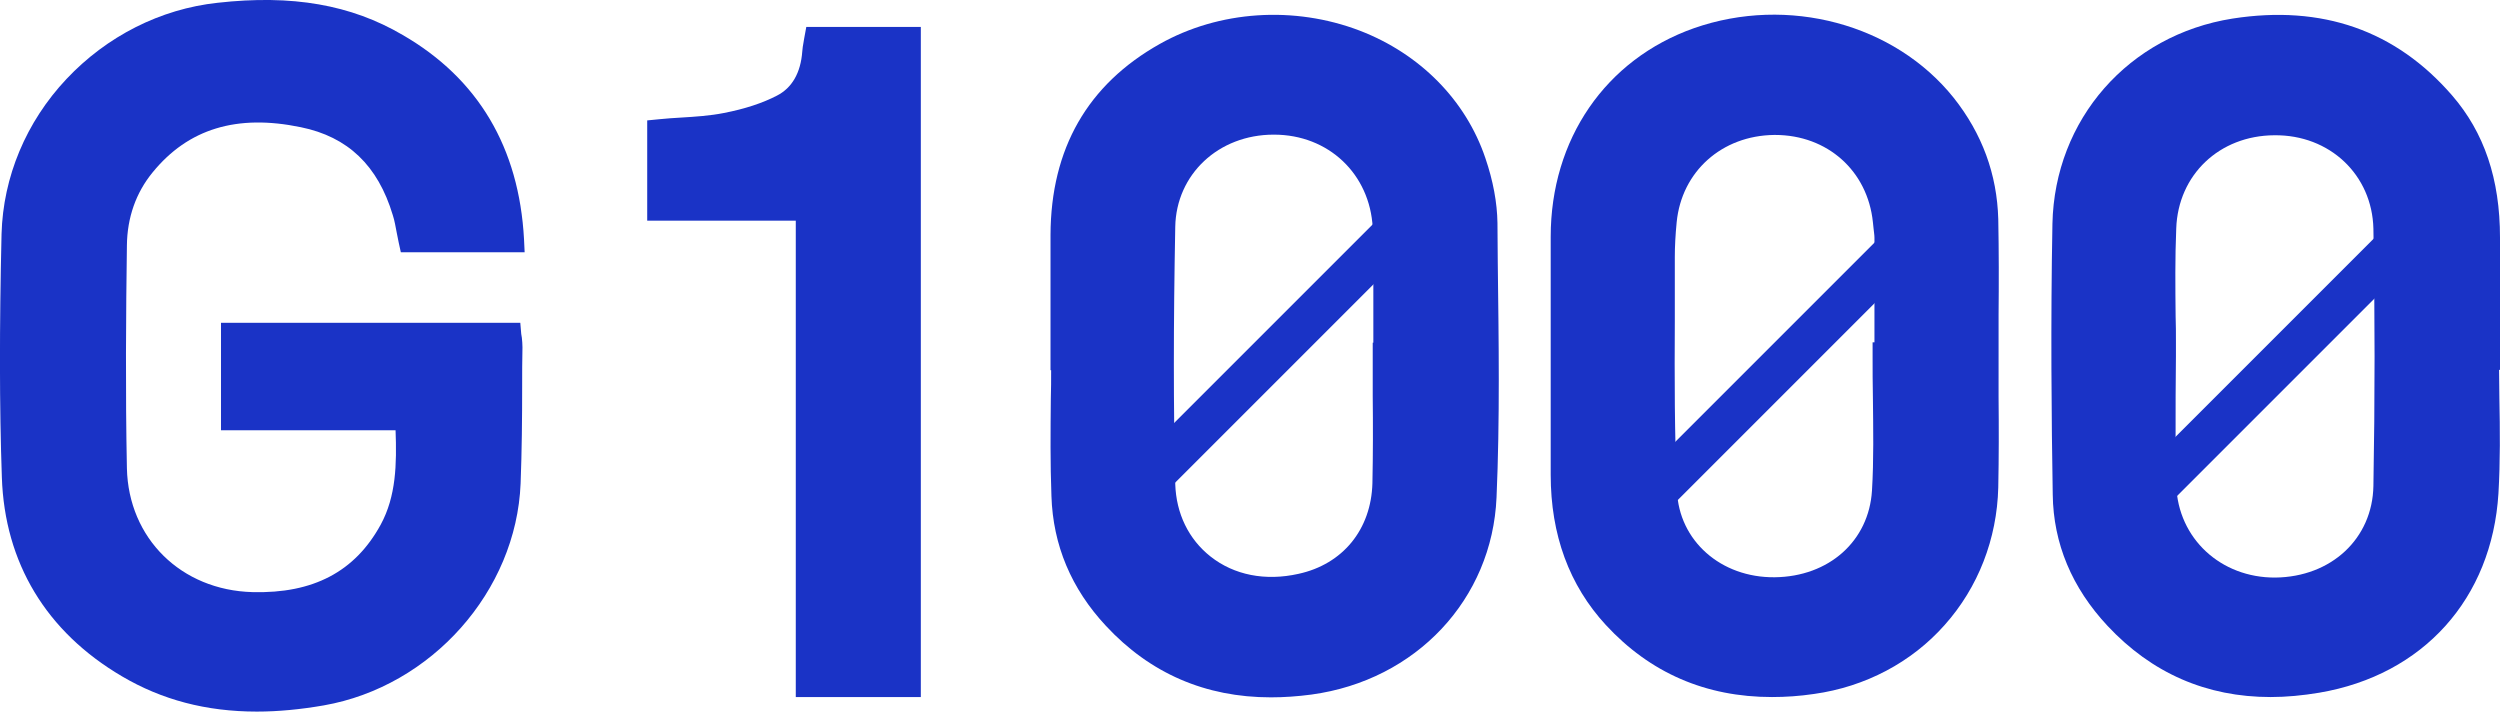 <?xml version="1.0" encoding="utf-8"?>
<!-- Generator: Adobe Illustrator 26.3.1, SVG Export Plug-In . SVG Version: 6.00 Build 0)  -->
<svg version="1.1" id="Laag_1" xmlns="http://www.w3.org/2000/svg" xmlns:xlink="http://www.w3.org/1999/xlink" x="0px" y="0px"
	 viewBox="0 0 807.7 229.9" style="enable-background:new 0 0 807.7 229.9;" xml:space="preserve">
<style type="text/css">
	.st0{fill:#1A33C6;}
</style>
<g>
	<path class="st0" d="M483.8,72c-0.1-6.5-1.4-13.6-3.9-20.9c-6.3-18.7-21.1-33.7-40.6-41.2c-21.2-8.1-45.4-6.5-64.6,4.3
		c-23.3,13.1-35.2,33.8-35.3,61.7c0,9,0,18.1,0,27c0,4.1,0,8.1,0,12.2v4.5h0.2c0,3.1,0,6.1-0.1,9.2c-0.1,10.3-0.2,21,0.2,31.5
		c0.5,15.8,6.4,29.9,17.6,41.9c14.2,15.3,32.1,23.1,53.3,23.1c4.2,0,8.6-0.3,13.1-0.9c33.8-4.6,58.4-30.8,59.8-63.7
		c1.1-25.2,0.7-50.9,0.4-75.7C483.9,80.5,483.8,76.3,483.8,72z M443.5,127.9c0.1,9.3,0.1,18.8-0.1,28.2c-0.4,15-9.6,26.2-23.9,29.3
		c-10.7,2.4-20.8,0.4-28.4-5.6c-7.1-5.6-11.1-13.9-11.4-23.4c-0.6-24.7-0.6-51.1,0-83.1c0.3-17,14-29.8,31.8-29.8c0,0,0.1,0,0.1,0
		c17.6,0,31,12.7,31.9,30.1c0,0.4,0,0.8,0.1,1.2c0.1,0.8,0.1,1.5,0.1,2.2c0,10,0,20,0,30v3.7h-0.2v4.5
		C443.5,119.5,443.5,123.7,443.5,127.9z"/>
	<path class="st0" d="M807.7,103.3c0-8.8,0-17.6,0-26.5c0-19-5.1-34-15.5-46C774,9.8,750.2,1.5,721.3,6
		c-33.6,5.3-57.5,32.6-58.2,66.3c-0.6,32-0.3,63.6,0.1,87.5c0.2,15.8,6.2,30.1,17.7,42.4c14.3,15.3,32,23,52.7,23
		c5.1,0,10.3-0.5,15.7-1.4c33.6-5.7,55.8-30.4,57.9-64.4c0.6-10.3,0.5-20.6,0.3-30.7c0-3-0.1-6.1-0.1-9.2h0.3L807.7,103.3z
		 M703,110.5c0-2.8,0-5.6-0.1-8.3c-0.1-9.3-0.2-19,0.2-28.4c0.6-17.3,13.9-30,31.7-30.1c17.9-0.2,31.6,12.8,32,30.2
		c0.5,27.4,0.5,55.3,0,83.1c-0.3,17-13.6,29.4-31.7,29.6c-17.6,0.1-31.4-12.6-32-29.8c-0.3-9.5-0.2-19.3-0.2-28.7
		c0-4.3,0.1-8.6,0.1-13L703,110.5L703,110.5z"/>
	<path class="st0" d="M645.7,115.1l0-3.9c0-3.2,0-6.3,0-9.5c0.1-10.1,0.1-20.6-0.1-30.9c-0.4-14.5-5.2-27.6-14.4-39.2
		C612.1,7.7,577.6-1.5,547.3,9.1C518.7,19.2,501,45,501,76.5c0,10.3,0,20.7,0,31c0,15.3,0,30.6,0,45.9c0,19.4,6,35.7,17.8,48.5
		c14.3,15.5,32.3,23.3,53.7,23.3c4.4,0,8.9-0.3,13.6-1c16.5-2.3,31.5-10.2,42.2-22.3c10.8-12.1,16.9-27.8,17.3-44.4
		c0.2-9.8,0.2-19.7,0.1-29.2C645.7,123.8,645.7,119.5,645.7,115.1z M605.1,128.6c0.1,9.8,0.3,20-0.3,29.9c-1,16.3-13.9,27.8-31.4,28
		c-17.4,0.2-31-11.8-31.6-28c-0.8-18.1-0.8-36.7-0.7-54.6c0-6.9,0-13.8,0-20.8c0-3.5,0.2-7.2,0.6-11.3c1.6-16.4,14.6-28,31.5-28.2
		c0.1,0,0.2,0,0.3,0c16.9,0,29.9,11.6,31.6,28.2c0.1,0.6,0.1,1.3,0.2,1.9c0.1,1.1,0.3,2.2,0.3,3.1c0,9.7,0,19.3,0,29l0,4.8l-0.6,0
		v4.5C605,119.6,605,124.1,605.1,128.6z"/>
	<path class="st0" d="M259.8,12.5c-0.1,0.4-0.1,0.8-0.2,1.2c-0.2,0.9-0.3,1.9-0.4,2.9c-0.5,6.9-3.3,11.8-8.2,14.3
		c-4.6,2.4-10.4,4.3-17.1,5.6c-4.5,0.9-9.2,1.2-14.1,1.5c-2.2,0.1-4.4,0.3-6.6,0.5l-4.1,0.4v32.4h48v153.9h40.4V8.7h-37L259.8,12.5z
		"/>
</g>
<path class="st0" d="M168.4,107.9l-0.3-3.6H71.4V139h56.4c0.4,10.9,0.2,21.3-4.8,30.5c-8.3,15.2-21.8,22.3-41.4,21.8
	c-23.1-0.6-40.1-17.4-40.6-40c-0.5-24.8-0.3-50.2,0-72c0.1-9,2.9-17,8.3-23.6c11.5-14.1,27.2-18.9,47.9-14.6
	c15.2,3.1,24.9,12.4,29.7,28.4c0.6,1.8,0.9,3.8,1.3,5.8c0.2,1,0.4,2,0.6,3l0.7,3.2h40l-0.2-4.2c-1.6-29.6-14.8-51.9-39.2-66
	C113.4,1.5,94.4-1.8,70.3,0.9c-18.5,2-35.8,10.8-48.8,24.6C8.4,39.4,1,57.2,0.5,75.6C-0.2,106-0.2,131,0.6,154.2
	c0.9,27.6,14.3,49.9,38.8,64.3c12.9,7.6,27.2,11.4,43.6,11.4c6.9,0,14.1-0.7,21.6-2c34.8-6.1,62.2-36.9,63.6-71.7
	c0.4-10.4,0.5-21,0.5-31.2c0-4.3,0-8.5,0.1-12.8c0-1.1-0.1-2.1-0.2-3.1C168.5,108.7,168.5,108.3,168.4,107.9z"/>
<polygon class="st0" points="457.8,77.8 367.4,168.2 355.6,160.4 446,70 "/>
<polygon class="st0" points="625.8,77.8 535.4,168.2 523.6,160.4 614,70 "/>
<polygon class="st0" points="785.8,77.8 695.4,168.2 683.6,160.4 774,70 "/>
</svg>
